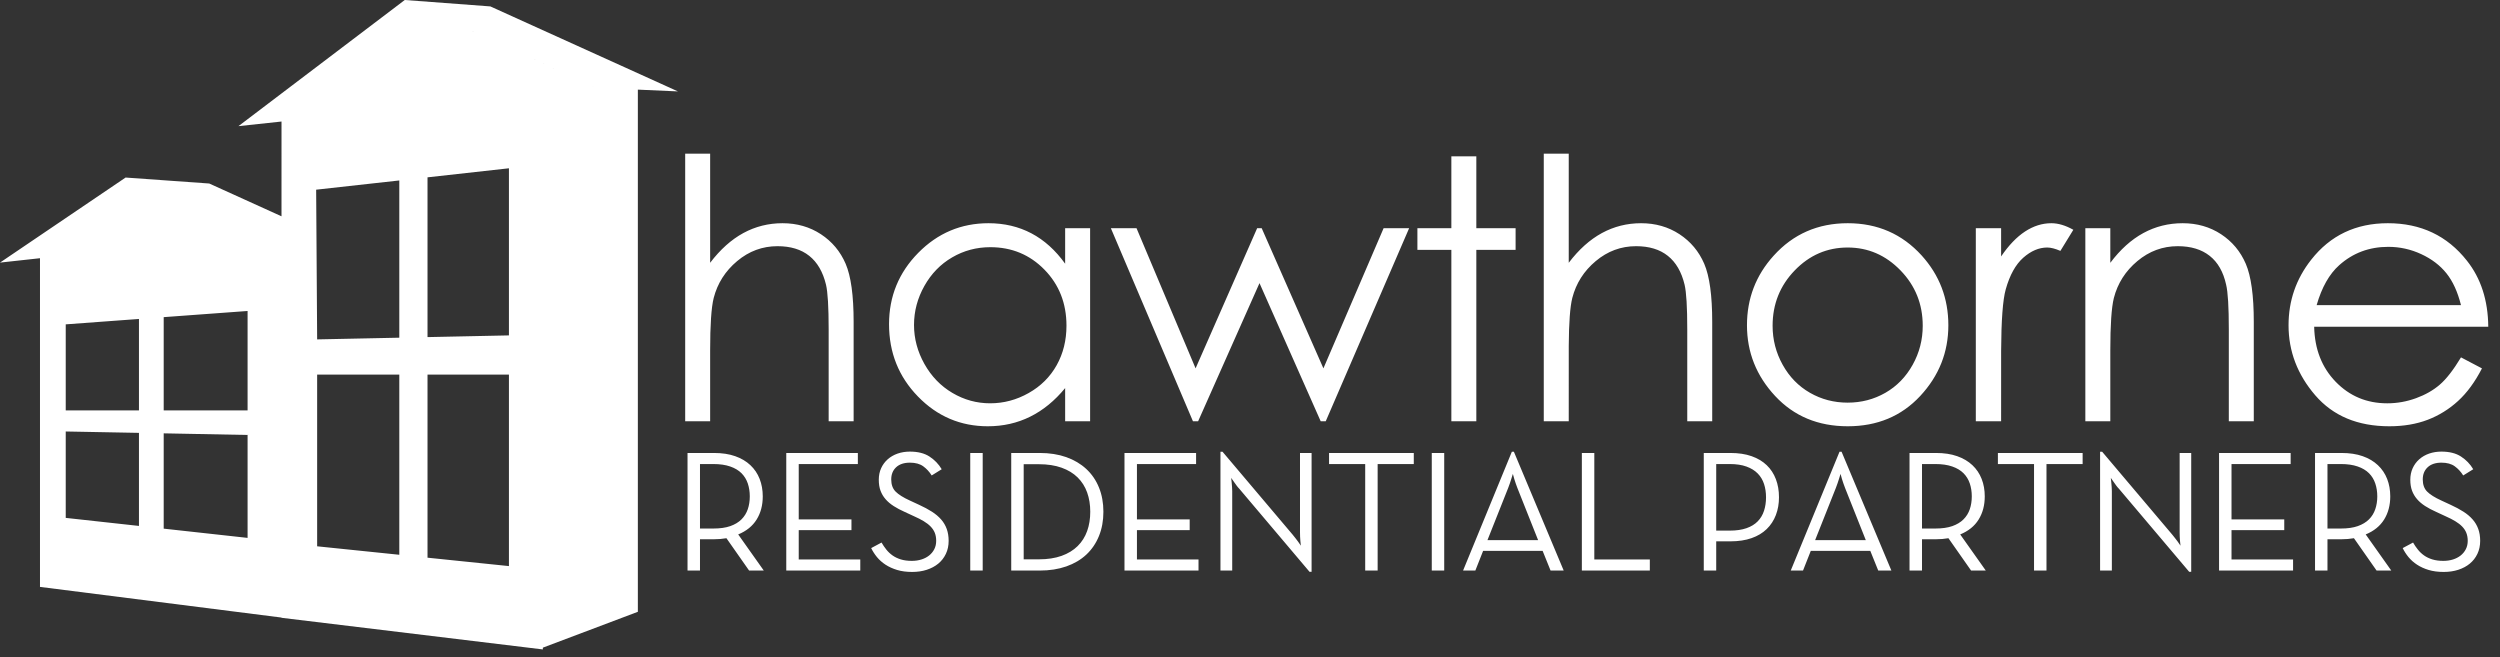 <?xml version="1.0" encoding="UTF-8"?>
<svg width="175px" height="46px" viewBox="0 0 175 46" version="1.1" xmlns="http://www.w3.org/2000/svg" xmlns:xlink="http://www.w3.org/1999/xlink">
    <rect x="0" y="0" width="175" height="46" fill="#333333" stroke="none"/>
    <title>A5A83BF7-F017-4190-97DB-302E6908BAE2</title>
    <g id="📄-Pages" stroke="none" stroke-width="1" fill="none" fill-rule="evenodd">
        <g id="v6-|-Homepage" transform="translate(-169, -24)" fill="#FFFFFF">
            <g id="Group-16" transform="translate(165, 15)">
                <g id="logo" transform="translate(4, 9)">
                    <path d="M28.333,-1.42108547e-14 L34.325,0.449 L47.456,6.399 L44.65,6.274 L44.65,42.826 L37.999,45.337 L37.999,6.545 L37.999,6.545 L37.999,45.46 L19.706,43.246 L19.705,43.229 L2.799,41.083 L2.799,18.075 L2.30926389e-14,18.382 L8.792,12.428 L14.648,12.846 L19.705,15.141 L19.706,8.507 L16.691,8.83 L28.333,2.48689958e-14 L41.546,6.067 L41.549,6.068 L28.333,-1.42108547e-14 Z M170.9,31.612 C171.457,31.612 171.913,31.726 172.268,31.956 C172.624,32.186 172.91,32.483 173.127,32.846 L172.425,33.282 C172.264,33.024 172.066,32.81 171.832,32.64 C171.598,32.471 171.288,32.386 170.9,32.386 C170.489,32.386 170.167,32.494 169.938,32.706 C169.708,32.921 169.593,33.205 169.593,33.56 C169.593,33.923 169.696,34.207 169.901,34.413 C170.106,34.62 170.438,34.828 170.896,35.037 L171.548,35.339 C171.886,35.493 172.184,35.653 172.441,35.818 C172.699,35.983 172.914,36.164 173.086,36.363 C173.259,36.56 173.39,36.782 173.479,37.028 C173.568,37.274 173.612,37.55 173.612,37.858 C173.612,38.197 173.547,38.501 173.418,38.771 C173.289,39.041 173.111,39.27 172.885,39.455 C172.66,39.641 172.391,39.784 172.081,39.885 C171.77,39.986 171.429,40.036 171.058,40.036 C170.663,40.036 170.311,39.99 170.004,39.897 C169.698,39.804 169.427,39.681 169.194,39.528 C168.959,39.374 168.76,39.197 168.594,38.996 C168.429,38.793 168.293,38.583 168.189,38.366 L168.915,37.978 C169.012,38.148 169.123,38.311 169.249,38.468 C169.374,38.626 169.518,38.763 169.684,38.88 C169.849,38.997 170.042,39.09 170.265,39.159 C170.487,39.227 170.743,39.261 171.034,39.261 C171.276,39.261 171.499,39.229 171.706,39.164 C171.911,39.1 172.09,39.007 172.244,38.886 C172.397,38.765 172.518,38.618 172.607,38.445 C172.696,38.271 172.741,38.076 172.741,37.858 C172.741,37.648 172.707,37.462 172.643,37.3 C172.579,37.139 172.482,36.992 172.353,36.859 C172.224,36.725 172.062,36.601 171.869,36.484 C171.675,36.367 171.449,36.251 171.191,36.138 L170.538,35.835 C170.247,35.706 169.989,35.57 169.762,35.424 C169.537,35.279 169.347,35.118 169.194,34.94 C169.04,34.763 168.923,34.565 168.842,34.347 C168.762,34.129 168.721,33.875 168.721,33.584 C168.721,33.286 168.777,33.015 168.887,32.774 C168.998,32.532 169.151,32.324 169.347,32.15 C169.543,31.977 169.775,31.843 170.04,31.75 C170.307,31.658 170.593,31.612 170.9,31.612 Z M63.693,31.612 C64.25,31.612 64.706,31.726 65.061,31.956 C65.416,32.186 65.703,32.483 65.92,32.846 L65.218,33.282 C65.057,33.024 64.859,32.81 64.625,32.64 C64.391,32.471 64.08,32.386 63.693,32.386 C63.282,32.386 62.961,32.494 62.731,32.706 C62.501,32.921 62.386,33.205 62.386,33.56 C62.386,33.923 62.489,34.207 62.694,34.413 C62.899,34.62 63.231,34.828 63.689,35.037 L64.341,35.339 C64.679,35.493 64.977,35.653 65.234,35.818 C65.491,35.983 65.706,36.164 65.88,36.363 C66.053,36.56 66.183,36.782 66.272,37.028 C66.36,37.274 66.405,37.55 66.405,37.858 C66.405,38.197 66.34,38.501 66.211,38.771 C66.082,39.041 65.904,39.27 65.679,39.455 C65.452,39.641 65.184,39.784 64.873,39.885 C64.563,39.986 64.222,40.036 63.851,40.036 C63.455,40.036 63.104,39.99 62.798,39.897 C62.491,39.804 62.221,39.681 61.987,39.528 C61.752,39.374 61.553,39.197 61.387,38.996 C61.222,38.793 61.087,38.583 60.982,38.366 L61.708,37.978 C61.805,38.148 61.916,38.311 62.041,38.468 C62.166,38.626 62.312,38.763 62.477,38.88 C62.642,38.997 62.836,39.09 63.058,39.159 C63.28,39.227 63.536,39.261 63.827,39.261 C64.069,39.261 64.292,39.229 64.498,39.164 C64.704,39.1 64.884,39.007 65.037,38.886 C65.19,38.765 65.311,38.618 65.4,38.445 C65.489,38.271 65.533,38.076 65.533,37.858 C65.533,37.648 65.501,37.462 65.437,37.3 C65.372,37.139 65.275,36.992 65.146,36.859 C65.017,36.725 64.855,36.601 64.662,36.484 C64.468,36.367 64.242,36.251 63.984,36.138 L63.33,35.835 C63.039,35.706 62.781,35.57 62.556,35.424 C62.33,35.279 62.14,35.118 61.987,34.94 C61.833,34.763 61.716,34.565 61.636,34.347 C61.555,34.129 61.515,33.875 61.515,33.584 C61.515,33.286 61.57,33.015 61.68,32.774 C61.79,32.532 61.944,32.324 62.14,32.15 C62.336,31.977 62.568,31.843 62.834,31.75 C63.1,31.658 63.387,31.612 63.693,31.612 Z M147.152,31.623 L152.066,37.434 C152.123,37.506 152.185,37.585 152.253,37.669 C152.323,37.754 152.385,37.837 152.442,37.917 C152.506,38.006 152.571,38.099 152.635,38.197 C152.619,38.083 152.607,37.97 152.599,37.857 C152.59,37.76 152.584,37.66 152.581,37.554 C152.577,37.45 152.575,37.353 152.575,37.264 L152.575,31.708 L153.385,31.708 L153.385,40.024 L153.241,40.024 L148.326,34.214 C148.261,34.15 148.197,34.073 148.132,33.984 C148.068,33.895 148.007,33.811 147.951,33.73 C147.886,33.641 147.822,33.548 147.757,33.452 C147.765,33.565 147.777,33.677 147.793,33.79 C147.801,33.887 147.809,33.988 147.818,34.093 C147.826,34.198 147.83,34.294 147.83,34.383 L147.83,39.939 L147.006,39.939 L147.006,31.623 L147.152,31.623 Z M85.578,31.623 L90.492,37.434 C90.548,37.506 90.611,37.585 90.679,37.669 C90.748,37.754 90.811,37.837 90.867,37.917 C90.932,38.006 90.997,38.099 91.061,38.197 C91.044,38.083 91.033,37.97 91.025,37.857 C91.016,37.76 91.01,37.66 91.006,37.554 C91.002,37.45 91,37.353 91,37.264 L91,31.708 L91.811,31.708 L91.811,40.024 L91.665,40.024 L86.751,34.214 C86.687,34.15 86.622,34.073 86.558,33.984 C86.493,33.895 86.433,33.811 86.376,33.73 C86.312,33.641 86.247,33.548 86.183,33.452 C86.191,33.565 86.203,33.677 86.219,33.79 C86.227,33.887 86.235,33.988 86.243,34.093 C86.251,34.198 86.255,34.294 86.255,34.383 L86.255,39.939 L85.432,39.939 L85.432,31.623 L85.578,31.623 Z M128.911,31.623 L132.397,39.939 L131.477,39.939 L130.92,38.559 L126.756,38.559 L126.211,39.939 L125.352,39.939 L128.766,31.623 L128.911,31.623 Z M98.965,31.708 L98.965,32.483 L96.435,32.483 L96.435,39.939 L95.564,39.939 L95.564,32.483 L93.034,32.483 L93.034,31.708 L98.965,31.708 Z M105.973,31.623 L109.459,39.939 L108.54,39.939 L107.983,38.559 L103.819,38.559 L103.274,39.939 L102.415,39.939 L105.829,31.623 L105.973,31.623 Z M72.784,31.708 C73.469,31.708 74.086,31.805 74.636,31.998 C75.184,32.193 75.652,32.469 76.039,32.828 C76.427,33.187 76.724,33.621 76.929,34.129 C77.135,34.637 77.238,35.203 77.238,35.824 C77.238,36.446 77.135,37.01 76.929,37.518 C76.724,38.027 76.429,38.46 76.046,38.82 C75.662,39.179 75.194,39.455 74.642,39.649 C74.089,39.842 73.469,39.939 72.784,39.939 L70.786,39.939 L70.786,31.708 L72.784,31.708 Z M83.726,31.708 L83.726,32.483 L79.586,32.483 L79.586,36.356 L83.278,36.356 L83.278,37.107 L79.586,37.107 L79.586,39.164 L83.896,39.164 L83.896,39.939 L78.714,39.939 L78.714,31.708 L83.726,31.708 Z M111.602,31.708 L111.602,39.164 L115.488,39.164 L115.488,39.939 L110.73,39.939 L110.73,31.708 L111.602,31.708 Z M121.127,31.708 C121.693,31.708 122.187,31.783 122.611,31.932 C123.035,32.081 123.387,32.291 123.669,32.562 C123.953,32.832 124.165,33.159 124.311,33.542 C124.457,33.925 124.529,34.347 124.529,34.807 C124.529,35.259 124.457,35.674 124.311,36.054 C124.165,36.433 123.953,36.76 123.669,37.035 C123.387,37.309 123.035,37.521 122.611,37.669 C122.187,37.819 121.693,37.894 121.127,37.894 L120.135,37.894 L120.135,39.939 L119.264,39.939 L119.264,31.708 L121.127,31.708 Z M135.52,31.708 C136.084,31.708 136.579,31.783 137.002,31.932 C137.426,32.081 137.781,32.291 138.068,32.562 C138.354,32.832 138.57,33.153 138.715,33.524 C138.861,33.895 138.933,34.303 138.933,34.746 C138.933,35.368 138.79,35.909 138.503,36.369 C138.217,36.829 137.788,37.175 137.214,37.41 L139.005,39.939 L137.977,39.939 L136.391,37.675 C136.109,37.724 135.818,37.748 135.52,37.748 L134.54,37.748 L134.54,39.939 L133.667,39.939 L133.667,31.708 L135.52,31.708 Z M163.904,31.708 C164.469,31.708 164.963,31.783 165.387,31.932 C165.811,32.081 166.165,32.291 166.452,32.562 C166.739,32.832 166.955,33.153 167.1,33.524 C167.245,33.895 167.318,34.303 167.318,34.746 C167.318,35.368 167.174,35.909 166.888,36.369 C166.601,36.829 166.171,37.175 165.599,37.41 L167.39,39.939 L166.361,39.939 L164.776,37.675 C164.493,37.724 164.203,37.748 163.904,37.748 L162.923,37.748 L162.923,39.939 L162.052,39.939 L162.052,31.708 L163.904,31.708 Z M60.05,31.708 L60.05,32.483 L55.911,32.483 L55.911,36.356 L59.602,36.356 L59.602,37.107 L55.911,37.107 L55.911,39.164 L60.22,39.164 L60.22,39.939 L55.039,39.939 L55.039,31.708 L60.05,31.708 Z M160.345,31.708 L160.345,32.483 L156.206,32.483 L156.206,36.356 L159.898,36.356 L159.898,37.107 L156.206,37.107 L156.206,39.164 L160.515,39.164 L160.515,39.939 L155.334,39.939 L155.334,31.708 L160.345,31.708 Z M49.98,31.708 C50.544,31.708 51.038,31.783 51.462,31.932 C51.886,32.081 52.241,32.291 52.527,32.562 C52.814,32.832 53.03,33.153 53.175,33.524 C53.32,33.895 53.393,34.303 53.393,34.746 C53.393,35.368 53.25,35.909 52.963,36.369 C52.676,36.829 52.247,37.175 51.674,37.41 L53.465,39.939 L52.437,39.939 L50.851,37.675 C50.568,37.724 50.278,37.748 49.98,37.748 L48.999,37.748 L48.999,39.939 L48.127,39.939 L48.127,31.708 L49.98,31.708 Z M145.784,31.708 L145.784,32.483 L143.254,32.483 L143.254,39.939 L142.382,39.939 L142.382,32.483 L139.853,32.483 L139.853,31.708 L145.784,31.708 Z M68.789,31.708 L68.789,39.938 L67.917,39.938 L67.917,31.708 L68.789,31.708 Z M101.095,31.708 L101.095,39.938 L100.224,39.938 L100.224,31.708 L101.095,31.708 Z M35.625,26.22 L29.926,26.22 L29.926,39.038 L35.625,39.626 L35.625,26.22 Z M72.723,32.495 L71.658,32.495 L71.658,39.153 L72.723,39.153 C73.328,39.153 73.856,39.072 74.309,38.911 C74.761,38.749 75.136,38.521 75.435,38.226 C75.733,37.932 75.955,37.58 76.1,37.173 C76.246,36.766 76.318,36.316 76.318,35.824 C76.318,35.331 76.246,34.881 76.1,34.474 C75.955,34.067 75.733,33.715 75.435,33.421 C75.136,33.126 74.761,32.899 74.309,32.738 C73.856,32.576 73.328,32.495 72.723,32.495 Z M27.951,26.22 L22.2,26.22 L22.2,38.241 L27.951,38.834 L27.951,26.22 Z M105.901,33.173 C105.86,33.294 105.824,33.411 105.791,33.524 C105.759,33.621 105.725,33.726 105.689,33.838 C105.653,33.952 105.615,34.056 105.574,34.153 L104.122,37.809 L107.668,37.809 L106.215,34.153 C106.175,34.056 106.137,33.952 106.1,33.838 C106.064,33.726 106.03,33.621 105.998,33.524 C105.965,33.411 105.933,33.294 105.901,33.173 Z M128.838,33.173 C128.798,33.294 128.761,33.411 128.729,33.524 C128.697,33.621 128.663,33.726 128.626,33.838 C128.59,33.952 128.552,34.056 128.511,34.153 L127.059,37.809 L130.606,37.809 L129.153,34.153 C129.113,34.056 129.075,33.952 129.038,33.838 C129.001,33.726 128.967,33.621 128.935,33.524 C128.903,33.411 128.871,33.294 128.838,33.173 Z M11.459,30.334 L11.459,37.005 L17.331,37.652 L17.331,30.448 L11.459,30.334 Z M121.08,32.483 L120.135,32.483 L120.135,37.143 L121.08,37.143 C121.54,37.143 121.93,37.086 122.253,36.973 C122.577,36.86 122.838,36.701 123.04,36.494 C123.242,36.288 123.389,36.04 123.482,35.753 C123.575,35.466 123.622,35.153 123.622,34.813 C123.622,34.473 123.575,34.162 123.482,33.878 C123.389,33.595 123.242,33.351 123.04,33.144 C122.838,32.938 122.577,32.776 122.253,32.659 C121.93,32.541 121.54,32.483 121.08,32.483 Z M163.856,32.483 L162.923,32.483 L162.923,36.997 L163.856,36.997 C164.324,36.997 164.719,36.942 165.041,36.829 C165.365,36.715 165.626,36.558 165.829,36.356 C166.031,36.155 166.177,35.916 166.27,35.642 C166.363,35.368 166.41,35.07 166.41,34.746 C166.41,34.423 166.363,34.123 166.27,33.845 C166.177,33.566 166.031,33.327 165.829,33.124 C165.626,32.923 165.363,32.765 165.036,32.653 C164.709,32.539 164.316,32.483 163.856,32.483 Z M135.471,32.483 L134.54,32.483 L134.54,36.997 L135.471,36.997 C135.939,36.997 136.334,36.942 136.658,36.829 C136.98,36.715 137.243,36.558 137.444,36.356 C137.646,36.155 137.793,35.916 137.886,35.642 C137.979,35.368 138.025,35.07 138.025,34.746 C138.025,34.423 137.979,34.123 137.886,33.845 C137.793,33.566 137.646,33.327 137.444,33.124 C137.243,32.923 136.978,32.765 136.652,32.653 C136.325,32.539 135.931,32.483 135.471,32.483 Z M49.931,32.483 L48.999,32.483 L48.999,36.997 L49.931,36.997 C50.399,36.997 50.794,36.942 51.117,36.829 C51.44,36.715 51.702,36.558 51.904,36.356 C52.105,36.155 52.253,35.916 52.346,35.642 C52.439,35.368 52.485,35.07 52.485,34.746 C52.485,34.423 52.439,34.123 52.346,33.845 C52.253,33.566 52.105,33.327 51.904,33.124 C51.702,32.923 51.438,32.765 51.111,32.653 C50.784,32.539 50.391,32.483 49.931,32.483 Z M4.601,30.204 L4.601,36.252 L9.727,36.815 L9.727,30.301 L4.601,30.204 Z M69.196,15.625 C70.302,15.625 71.304,15.862 72.2,16.334 C73.096,16.807 73.883,17.516 74.56,18.459 L74.56,15.975 L76.308,15.975 L76.308,29.49 L74.56,29.49 L74.56,27.166 C73.833,28.052 73.018,28.719 72.113,29.167 C71.209,29.616 70.22,29.839 69.147,29.839 C67.239,29.839 65.609,29.146 64.259,27.758 C62.908,26.371 62.233,24.683 62.233,22.695 C62.233,20.748 62.914,19.083 64.277,17.7 C65.64,16.317 67.28,15.625 69.196,15.625 Z M167.151,15.625 C169.46,15.625 171.304,16.499 172.684,18.248 C173.664,19.483 174.163,21.024 174.179,22.871 L161.992,22.871 C162.026,24.44 162.529,25.725 163.501,26.728 C164.474,27.73 165.676,28.232 167.106,28.232 C167.796,28.232 168.467,28.112 169.121,27.874 C169.773,27.636 170.329,27.32 170.786,26.925 C171.244,26.532 171.738,25.895 172.27,25.016 L173.737,25.787 C173.254,26.728 172.697,27.489 172.066,28.067 C171.434,28.645 170.723,29.085 169.934,29.387 C169.145,29.688 168.25,29.839 167.254,29.839 C165.043,29.839 163.315,29.117 162.068,27.671 C160.822,26.225 160.198,24.592 160.198,22.769 C160.198,21.055 160.725,19.527 161.781,18.184 C163.118,16.478 164.908,15.625 167.151,15.625 Z M129.343,15.625 C131.425,15.625 133.151,16.379 134.519,17.886 C135.763,19.262 136.385,20.889 136.385,22.769 C136.385,24.659 135.728,26.308 134.414,27.721 C133.099,29.133 131.409,29.839 129.343,29.839 C127.269,29.839 125.575,29.133 124.26,27.721 C122.945,26.308 122.288,24.659 122.288,22.769 C122.288,20.897 122.91,19.274 124.155,17.899 C125.523,16.383 127.252,15.625 129.343,15.625 Z M143.594,15.625 C144.074,15.625 144.587,15.778 145.134,16.085 L144.228,17.562 C143.863,17.405 143.556,17.326 143.308,17.326 C142.728,17.326 142.168,17.564 141.63,18.039 C141.092,18.516 140.682,19.254 140.401,20.255 C140.196,20.984 140.09,22.418 140.079,24.559 L140.078,29.49 L138.307,29.49 L138.307,15.975 L140.078,15.975 L140.078,17.95 C140.608,17.172 141.166,16.589 141.755,16.204 C142.343,15.818 142.957,15.625 143.594,15.625 Z M103.343,10.941 L103.343,15.975 L106.092,15.975 L106.092,17.489 L103.343,17.489 L103.343,29.49 L101.595,29.49 L101.595,17.489 L99.218,17.489 L99.218,15.975 L101.595,15.975 L101.595,10.941 L103.343,10.941 Z M152.787,15.625 C153.796,15.625 154.692,15.882 155.474,16.395 C156.256,16.909 156.833,17.601 157.207,18.47 C157.579,19.34 157.765,20.694 157.765,22.533 L157.765,29.49 L156.017,29.49 L156.017,23.044 C156.017,21.488 155.955,20.449 155.829,19.928 C155.633,19.034 155.249,18.361 154.678,17.91 C154.107,17.458 153.361,17.233 152.442,17.233 C151.39,17.233 150.449,17.58 149.616,18.276 C148.784,18.971 148.235,19.832 147.97,20.859 C147.804,21.53 147.722,22.755 147.722,24.535 L147.722,29.49 L145.974,29.49 L145.974,15.975 L147.722,15.975 L147.722,18.397 C148.416,17.47 149.186,16.775 150.031,16.315 C150.874,15.855 151.793,15.625 152.787,15.625 Z M49.71,10.755 L49.71,18.395 C50.414,17.468 51.188,16.774 52.032,16.314 C52.876,15.855 53.791,15.625 54.775,15.625 C55.785,15.625 56.681,15.882 57.463,16.395 C58.245,16.909 58.822,17.598 59.195,18.464 C59.567,19.33 59.754,20.686 59.754,22.533 L59.754,29.49 L58.006,29.49 L58.006,23.044 C58.006,21.488 57.944,20.449 57.82,19.928 C57.605,19.034 57.214,18.361 56.648,17.91 C56.081,17.458 55.34,17.233 54.422,17.233 C53.372,17.233 52.432,17.58 51.601,18.276 C50.771,18.971 50.223,19.832 49.958,20.859 C49.793,21.521 49.71,22.746 49.71,24.535 L49.71,29.49 L47.963,29.49 L47.963,10.755 L49.71,10.755 Z M109.812,10.755 L109.812,18.395 C110.515,17.468 111.289,16.774 112.133,16.314 C112.977,15.855 113.892,15.625 114.876,15.625 C115.886,15.625 116.783,15.882 117.565,16.395 C118.346,16.909 118.923,17.598 119.296,18.464 C119.668,19.33 119.855,20.686 119.855,22.533 L119.855,29.49 L118.108,29.49 L118.108,23.044 C118.108,21.488 118.045,20.449 117.921,19.928 C117.707,19.034 117.316,18.361 116.749,17.91 C116.183,17.458 115.442,17.233 114.524,17.233 C113.474,17.233 112.534,17.58 111.703,18.276 C110.872,18.971 110.324,19.832 110.06,20.859 C109.904,21.48 109.823,22.595 109.813,24.206 L109.812,29.49 L108.064,29.49 L108.064,10.755 L109.812,10.755 Z M79.557,15.975 L83.691,25.785 L88,15.975 L88.319,15.975 L92.639,25.785 L96.852,15.975 L98.639,15.975 L92.801,29.49 L92.449,29.49 L88.165,19.819 L83.868,29.49 L83.507,29.49 L77.761,15.975 L79.557,15.975 Z M17.331,21.769 L11.459,22.2 L11.459,28.729 L17.331,28.73 L17.331,21.769 Z M9.727,22.327 L4.601,22.705 L4.601,28.73 L9.727,28.729 L9.727,22.327 Z M69.323,17.303 C68.358,17.303 67.468,17.54 66.652,18.016 C65.835,18.491 65.187,19.16 64.705,20.019 C64.222,20.879 63.981,21.789 63.981,22.748 C63.981,23.7 64.224,24.61 64.71,25.478 C65.197,26.346 65.85,27.022 66.67,27.505 C67.491,27.99 68.371,28.231 69.311,28.231 C70.259,28.231 71.158,27.992 72.007,27.512 C72.856,27.033 73.509,26.383 73.967,25.564 C74.424,24.746 74.653,23.824 74.653,22.798 C74.653,21.235 74.14,19.929 73.114,18.878 C72.087,17.828 70.824,17.303 69.323,17.303 Z M129.337,17.326 C127.899,17.326 126.664,17.86 125.631,18.929 C124.598,19.997 124.082,21.289 124.082,22.805 C124.082,23.783 124.318,24.694 124.789,25.538 C125.259,26.383 125.895,27.036 126.698,27.496 C127.499,27.955 128.378,28.185 129.337,28.185 C130.295,28.185 131.174,27.955 131.977,27.496 C132.778,27.036 133.414,26.383 133.885,25.538 C134.356,24.694 134.591,23.783 134.591,22.805 C134.591,21.289 134.073,19.997 133.036,18.929 C131.999,17.86 130.766,17.326 129.337,17.326 Z M27.951,12.632 L22.131,13.278 L22.2,23.758 L27.951,23.638 L27.951,12.632 Z M35.625,11.78 L29.926,12.413 L29.926,23.597 L35.625,23.478 L35.625,11.78 Z M167.18,17.279 C165.849,17.279 164.707,17.706 163.749,18.56 C163.051,19.182 162.524,20.114 162.166,21.357 L172.268,21.357 C172.036,20.429 171.697,19.687 171.251,19.132 C170.807,18.577 170.219,18.129 169.487,17.789 C168.755,17.45 167.987,17.279 167.18,17.279 Z" id="Combined-Shape"></path>
                </g>
            </g>
        </g>
    </g>
</svg>